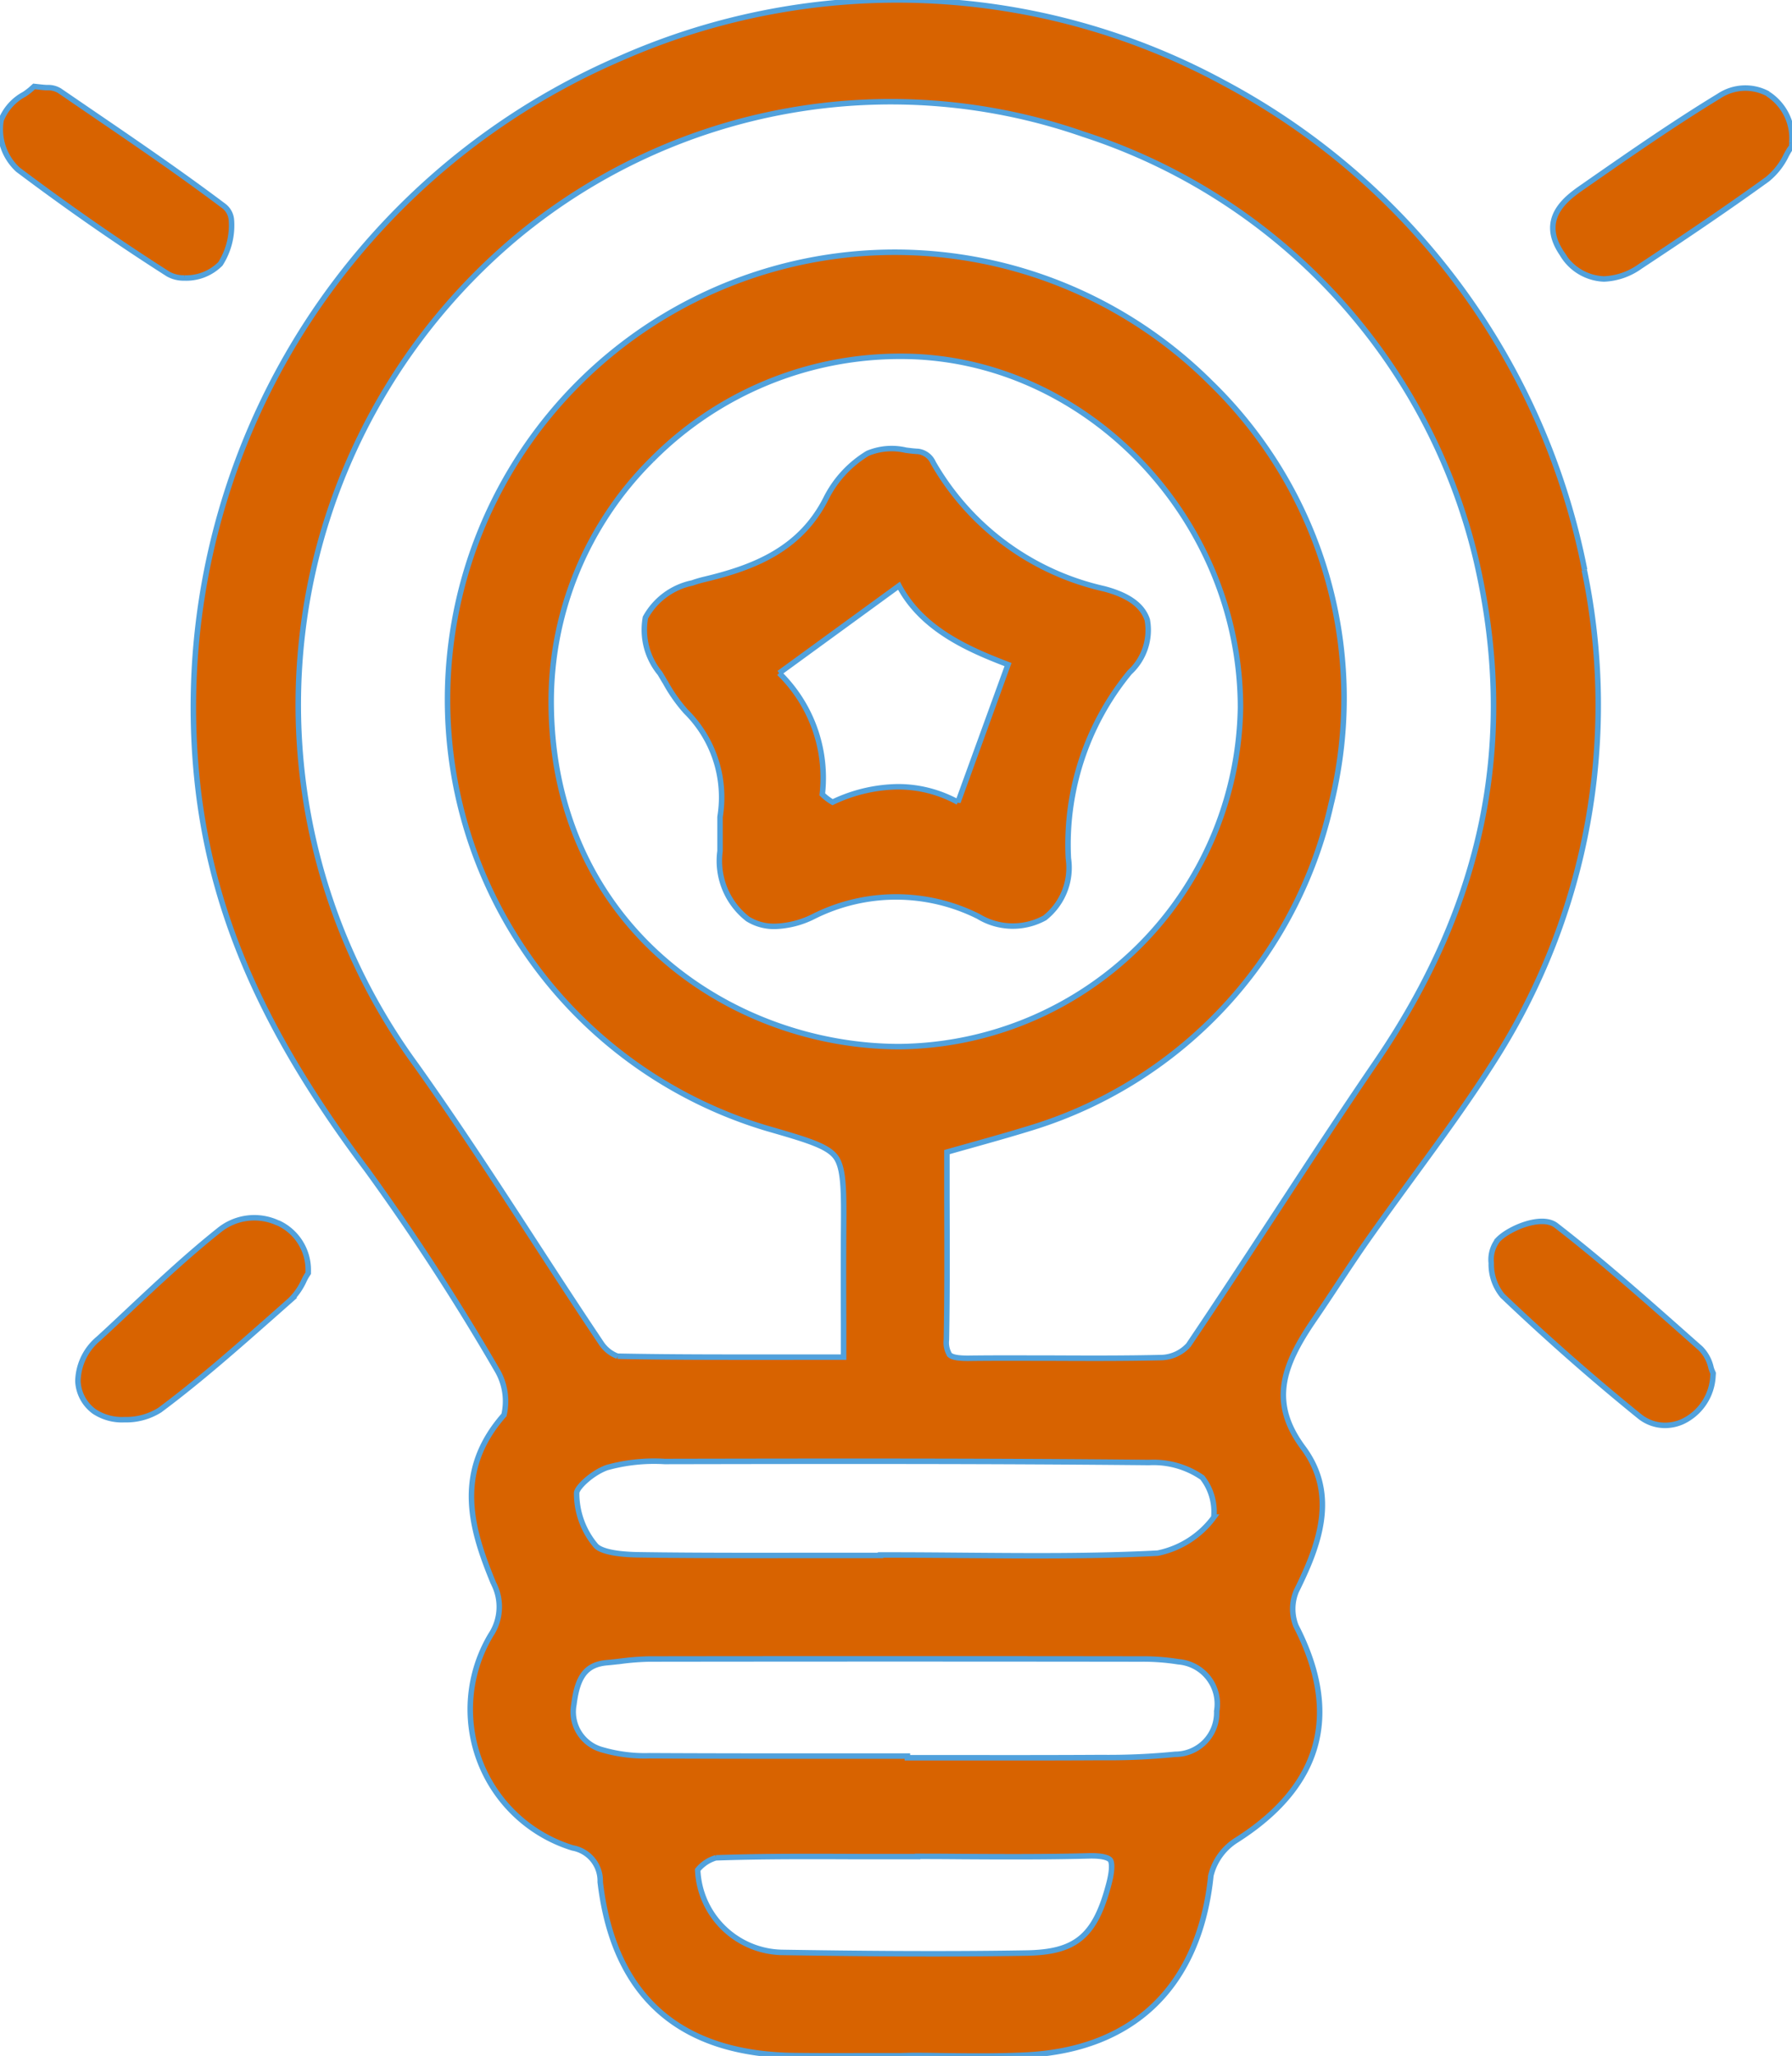 <svg id="icon-solution03-02" xmlns="http://www.w3.org/2000/svg" xmlns:xlink="http://www.w3.org/1999/xlink" width="65.295" height="74.905" viewBox="0 0 65.295 74.905">
  <defs>
    <clipPath id="clip-path">
      <rect id="長方形_2917" data-name="長方形 2917" width="65.295" height="74.905" fill="#d86300" stroke="#51a1dc" stroke-width="0.2"/>
    </clipPath>
  </defs>
  <g id="グループ_1121" data-name="グループ 1121" transform="translate(0)" clip-path="url(#clip-path)">
    <path id="パス_1134" data-name="パス 1134" d="M65.255,20.76A25.719,25.719,0,0,0,52.136,3.033,24.948,24.948,0,0,0,30.186,2.1,25.743,25.743,0,0,0,14.769,29.036c.6,4.572,2.484,8.762,6.117,13.586a84.644,84.644,0,0,1,4.761,7.329,2.232,2.232,0,0,1,.233,1.6c-1.833,2.084-1.194,4.172-.383,6.133a1.851,1.851,0,0,1-.1,1.885,5.283,5.283,0,0,0,2.983,7.757,1.219,1.219,0,0,1,1.006,1.242c.488,4.147,2.871,6.274,7.08,6.323.894.011,1.789.008,2.683.005l1.224,0,.39-.01q.5,0,1.008.01c.463.006.932.012,1.4.012.565,0,1.134-.008,1.7-.035,3.95-.185,6.352-2.507,6.766-6.54a2.115,2.115,0,0,1,.9-1.27c3.121-1.969,3.863-4.6,2.2-7.826a1.685,1.685,0,0,1,.01-1.263c.8-1.617,1.543-3.487.255-5.224-1.22-1.645-.773-2.965.41-4.688.289-.421.571-.847.852-1.273.355-.537.709-1.074,1.079-1.6.531-.756,1.077-1.5,1.623-2.249,1.031-1.411,2.1-2.869,3.049-4.374a24.068,24.068,0,0,0,3.227-17.8M33.6,67.686c1.72-.059,3.474-.051,5.17-.044q.874,0,1.749,0l.433,0v-.009q.765,0,1.529.007c1.538.009,3.129.018,4.7-.024.59-.017.749.1.789.148s.111.262-.051.876c-.5,1.9-1.2,2.484-2.99,2.515-3.168.054-6.3.019-8.942-.023a3.138,3.138,0,0,1-3.049-3.005,1.333,1.333,0,0,1,.667-.443m8.674-3.643h-1.7V63.98H37.8c-2.2,0-4.408,0-6.612-.012a5.523,5.523,0,0,1-1.708-.212,1.431,1.431,0,0,1-1.052-1.66c.131-1.041.458-1.454,1.208-1.52.17-.015.339-.034.509-.054a9.4,9.4,0,0,1,1.03-.079q8.955-.012,17.911,0a8.125,8.125,0,0,1,1.363.1,1.541,1.541,0,0,1,1.4,1.8,1.513,1.513,0,0,1-1.514,1.572,24.63,24.63,0,0,1-2.691.118c-1.792.011-3.583.009-5.376.007m9.482-8.768A3.378,3.378,0,0,1,49.7,56.586c-2.332.122-4.716.1-7.023.082-.879-.007-1.759-.015-2.637-.015H39.6v.017l-2,0c-2.234,0-4.544.01-6.813-.024-1.118-.017-1.457-.215-1.56-.331a2.956,2.956,0,0,1-.7-1.925c.012-.2.56-.725,1.1-.92a6.4,6.4,0,0,1,2.1-.224h.169c6.236-.012,11.857-.018,17.488.038a3.122,3.122,0,0,1,1.939.549,2.025,2.025,0,0,1,.421,1.437M31.266,16.754a12.716,12.716,0,0,1,9.078-3.772h.071c6.668.035,12.3,5.9,12.3,12.8A12.555,12.555,0,0,1,40.294,38.132h0C34.2,38.132,27.682,33.775,27.6,25.7a12.423,12.423,0,0,1,3.664-8.945M50.8,49.027a1.384,1.384,0,0,1-.931.433c-1.324.032-2.675.027-3.982.021-1.032,0-2.064-.008-3.1.006-.363,0-.581-.038-.672-.129A.867.867,0,0,1,42,48.81c.031-1.681.025-3.327.019-5.069q0-.877,0-1.766c.28-.08.556-.157.831-.234.809-.227,1.572-.441,2.344-.682A16.014,16.014,0,0,0,56.013,29.311a16.013,16.013,0,0,0-4.378-15.36,16.3,16.3,0,1,0-16.168,27.16c1.42.41,2.2.635,2.5,1.043s.3,1.239.287,2.757c-.007,1.076-.005,2.153,0,3.3v1.234l-1.647,0c-2.276,0-4.424.008-6.591-.034a1.237,1.237,0,0,1-.609-.5c-.832-1.238-1.66-2.512-2.461-3.743-1.364-2.1-2.775-4.266-4.252-6.34A22.224,22.224,0,0,1,26.41,8.578,21.336,21.336,0,0,1,47,4.893,21.519,21.519,0,0,1,61.3,20.4c1.517,6.5.323,12.484-3.651,18.3-1.253,1.833-2.489,3.722-3.683,5.548-1.03,1.574-2.094,3.2-3.165,4.786" transform="translate(-7.516 0)" fill="#d86300" stroke="#51a1dc" stroke-width="0.2"/>
    <path id="パス_1135" data-name="パス 1135" d="M13.16,91.936a2.035,2.035,0,0,0-2.146.263c-1.145.911-2.227,1.926-3.274,2.907-.372.349-.744.7-1.12,1.043A2.07,2.07,0,0,0,5.87,97.7a1.446,1.446,0,0,0,.593,1.1,1.833,1.833,0,0,0,1.1.3,2.3,2.3,0,0,0,1.288-.348c1.419-1.056,2.766-2.245,4.068-3.394l.678-.6a2.35,2.35,0,0,0,.516-.737c.029-.059.055-.111.08-.15l.069-.11,0-.13a1.882,1.882,0,0,0-1.1-1.7" transform="translate(-3.031 -47.377)" fill="#d86300" stroke="#51a1dc" stroke-width="0.2"/>
    <path id="パス_1136" data-name="パス 1136" d="M124.851,6.848a1.733,1.733,0,0,0-1.794.078c-1.62.985-3.2,2.083-4.727,3.145l-.225.157c-.577.4-1.652,1.148-.765,2.443a1.844,1.844,0,0,0,1.527.919,2.416,2.416,0,0,0,1.314-.456c1.484-.98,3.073-2.044,4.645-3.182a2.558,2.558,0,0,0,.685-.876c.045-.082.086-.157.125-.214l.073-.1,0-.128a1.917,1.917,0,0,0-.864-1.781" transform="translate(-60.422 -3.426)" fill="#d86300" stroke="#51a1dc" stroke-width="0.2"/>
    <path id="パス_1137" data-name="パス 1137" d="M6.731,13.491a1.751,1.751,0,0,0,1.3-.516,2.608,2.608,0,0,0,.4-1.6.706.706,0,0,0-.255-.49C6.586,9.686,4.92,8.548,3.308,7.448L2.171,6.67a.788.788,0,0,0-.442-.114c-.072,0-.166-.009-.295-.023l-.191-.021L1.1,6.639A2.5,2.5,0,0,1,.881,6.8a1.846,1.846,0,0,0-.841.94A1.99,1.99,0,0,0,.655,9.545c1.8,1.354,3.636,2.632,5.469,3.8a1.147,1.147,0,0,0,.607.145" transform="translate(0 -3.363)" fill="#d86300" stroke="#51a1dc" stroke-width="0.2"/>
    <path id="パス_1138" data-name="パス 1138" d="M120.368,97.34a1.438,1.438,0,0,0-.378-.693l-.516-.456c-1.527-1.353-3.106-2.751-4.748-4.024-.527-.408-1.723.106-2.119.52a1.157,1.157,0,0,0-.245.849,1.8,1.8,0,0,0,.411,1.194c1.6,1.525,3.276,3,4.984,4.384a1.478,1.478,0,0,0,.937.336,1.574,1.574,0,0,0,.634-.136,1.937,1.937,0,0,0,1.112-1.658l.007-.105-.043-.1a1.046,1.046,0,0,1-.037-.113" transform="translate(-58.025 -47.519)" fill="#d86300" stroke="#51a1dc" stroke-width="0.2"/>
    <path id="パス_1139" data-name="パス 1139" d="M49.266,42.291a5.752,5.752,0,0,0,.76,1.088,4.4,4.4,0,0,1,1.253,3.813l-.005.033v1.239a2.68,2.68,0,0,0,1.009,2.476,1.811,1.811,0,0,0,.989.271,3.342,3.342,0,0,0,1.415-.363,6.691,6.691,0,0,1,6,0,2.416,2.416,0,0,0,2.417.055,2.329,2.329,0,0,0,.862-2.171A9.877,9.877,0,0,1,66.2,41.955a2.093,2.093,0,0,0,.641-1.912c-.172-.525-.687-.9-1.576-1.132a9.605,9.605,0,0,1-6.22-4.585.7.7,0,0,0-.556-.419c-.142-.006-.292-.025-.443-.044a2.26,2.26,0,0,0-1.394.115,4.03,4.03,0,0,0-1.521,1.65c-.95,1.88-2.681,2.522-4.41,2.937a4.459,4.459,0,0,0-.459.134,2.532,2.532,0,0,0-1.707,1.261,2.494,2.494,0,0,0,.53,2.032c.06.1.119.2.178.3m4.163-.308L57.795,38.8c.833,1.577,2.5,2.311,3.972,2.873l-1.824,5.014a4.522,4.522,0,0,0-2.191-.563,5.67,5.67,0,0,0-2.377.562A1.818,1.818,0,0,1,55,46.4a5.336,5.336,0,0,0-1.572-4.418" transform="translate(-25.038 -17.46)" fill="#d86300" stroke="#51a1dc" stroke-width="0.2"/>
  </g>
</svg>
